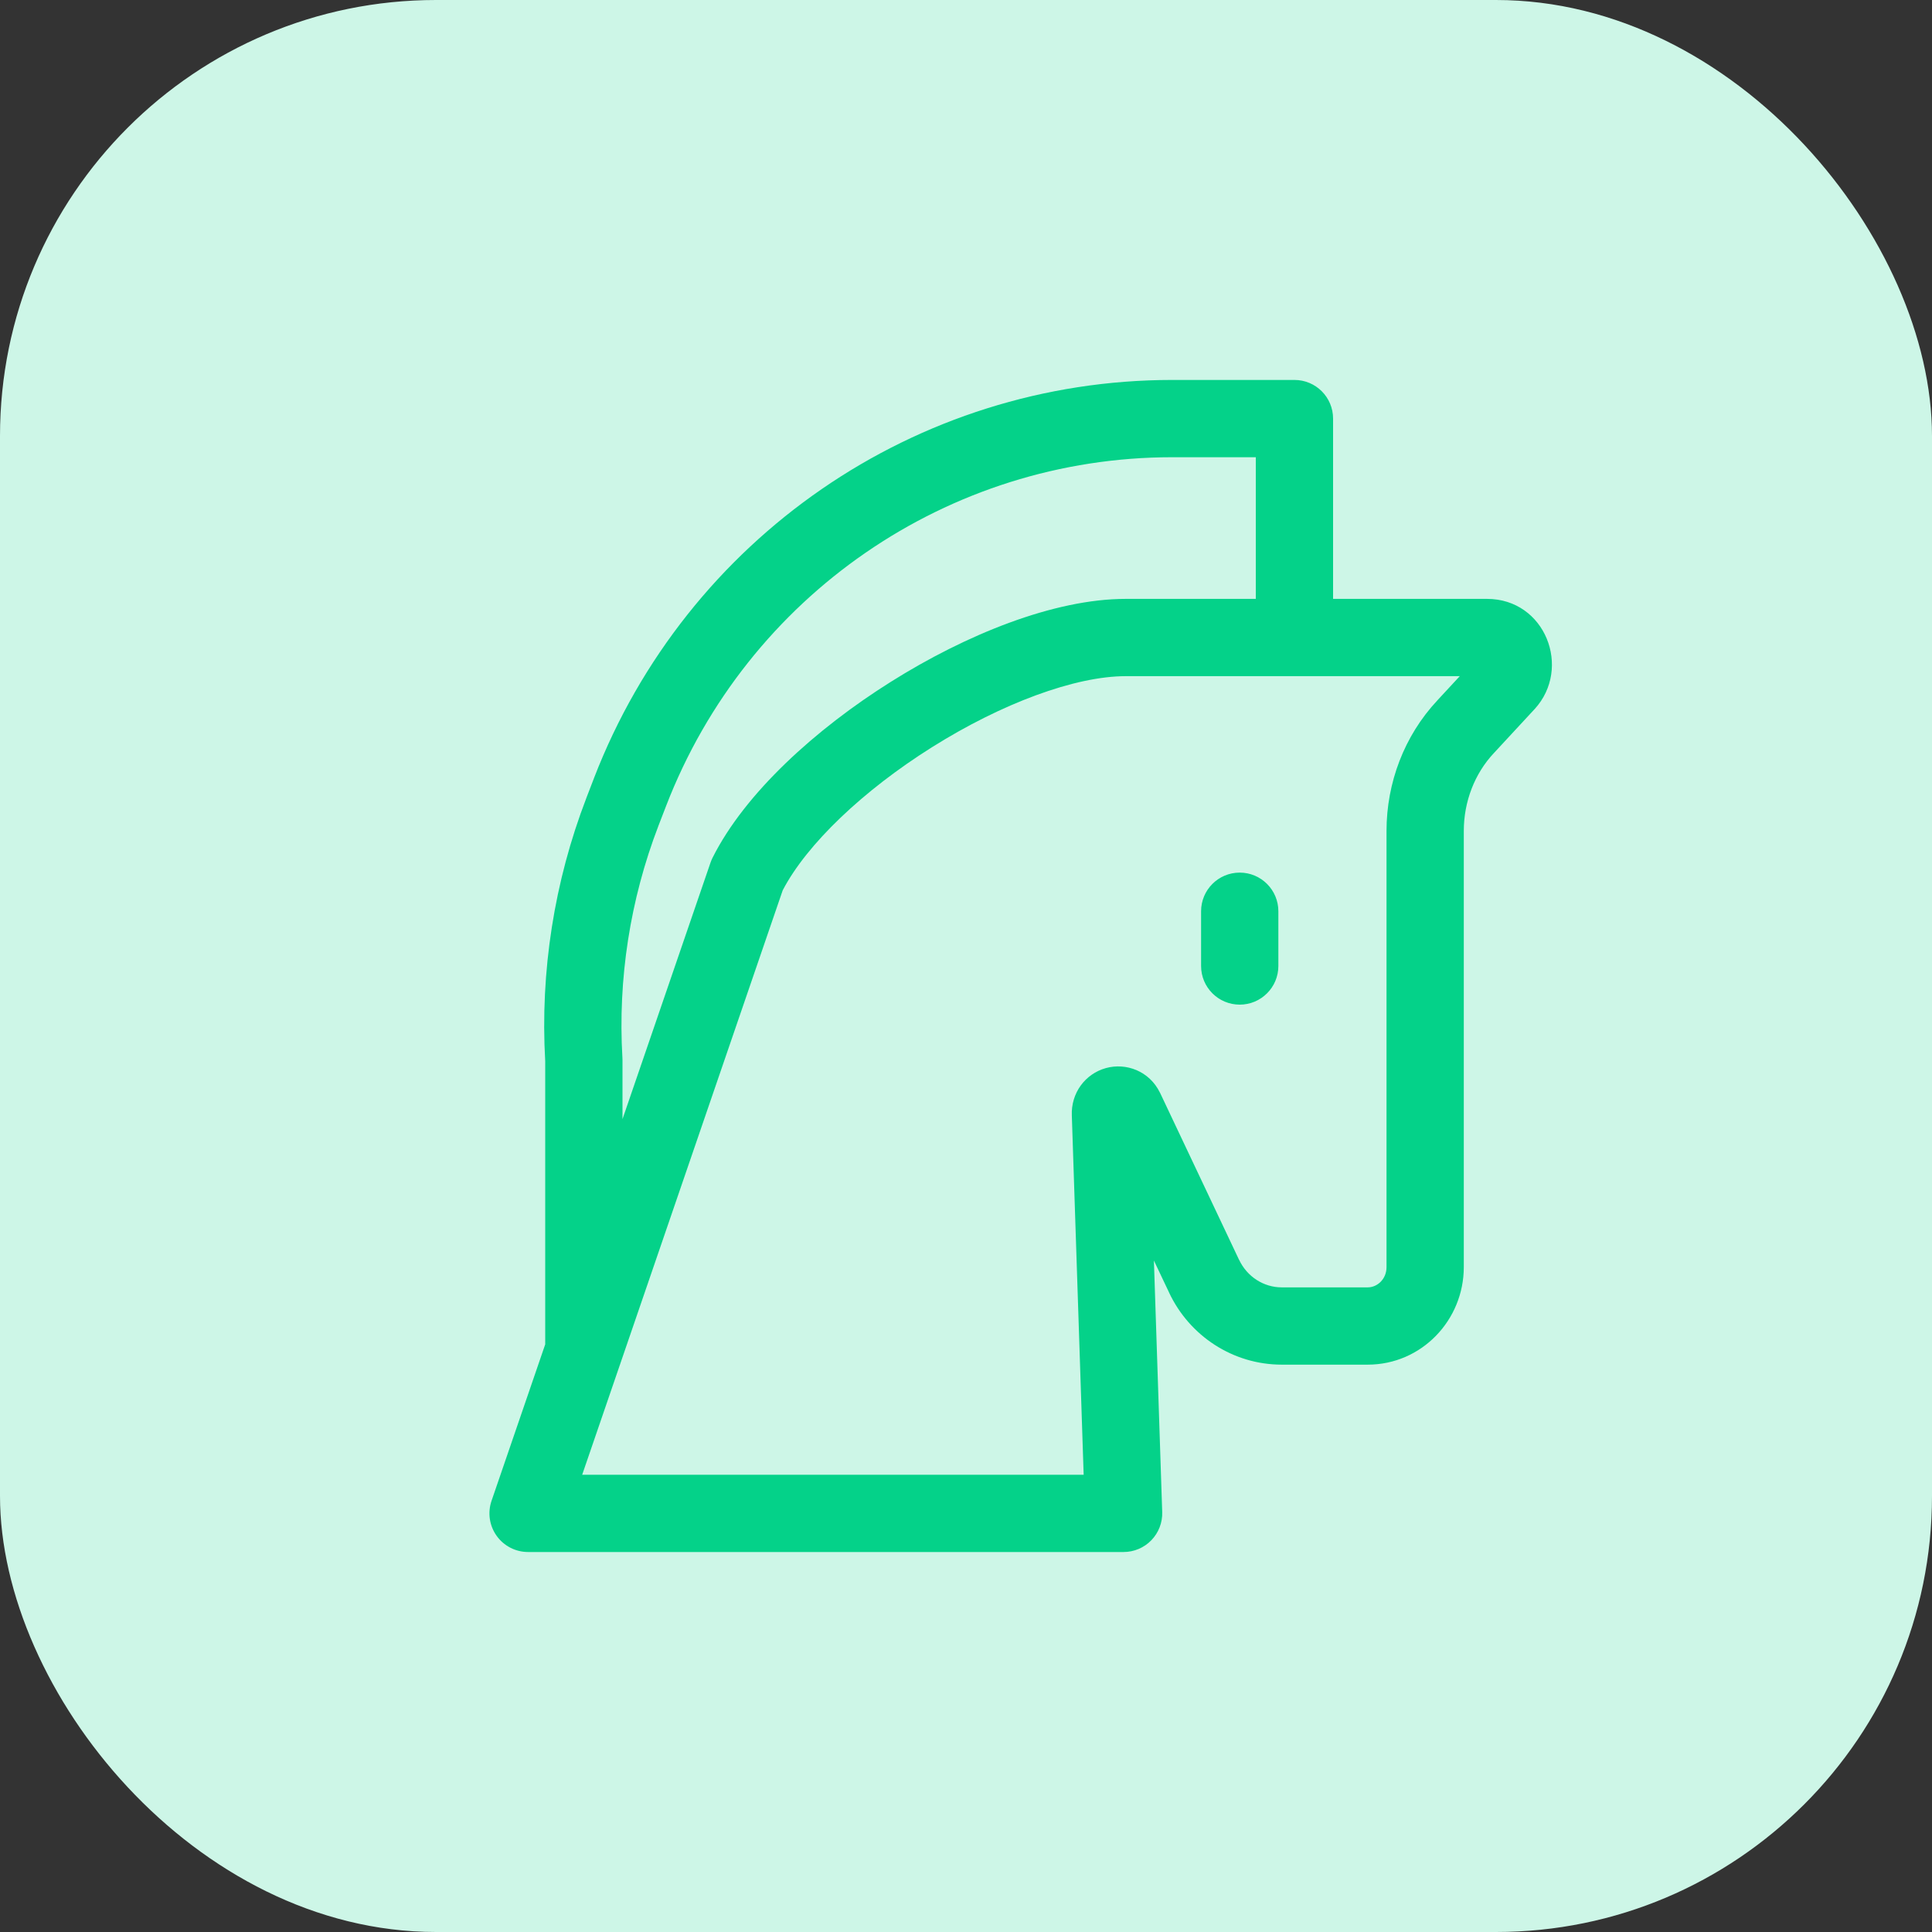 <svg width="50" height="50" viewBox="0 0 50 50" fill="none" xmlns="http://www.w3.org/2000/svg">
<rect x="0" y="0" width="50" height="50" fill="#333333" stroke="none"/>
<rect width="50" height="50" rx="11.284" fill="#CDF6E7"/>
<path fill-rule="evenodd" clip-rule="evenodd" d="M15.373 20.136C17.772 13.924 23.711 9.833 30.338 9.833H33.5C34.053 9.833 34.5 10.281 34.5 10.833V15.499H38.484C39.993 15.499 40.684 17.291 39.718 18.349L39.713 18.354L39.713 18.354L38.665 19.486L38.661 19.49C38.163 20.021 37.883 20.746 37.883 21.505V32.793C37.883 34.164 36.792 35.317 35.396 35.317H33.172C31.91 35.317 30.785 34.576 30.256 33.453L30.256 33.451L29.863 32.623L30.078 39.133C30.087 39.404 29.985 39.666 29.797 39.861C29.608 40.056 29.349 40.166 29.078 40.166H13.666C13.344 40.166 13.04 40.01 12.853 39.747C12.665 39.484 12.616 39.147 12.721 38.841L14.11 34.792V27.461C13.978 25.146 14.343 22.817 15.174 20.655L15.174 20.654L15.373 20.137L15.373 20.136ZM32.5 11.833V15.499H29.135C27.273 15.499 24.991 16.428 23.054 17.646C21.113 18.865 19.279 20.523 18.438 22.204C18.419 22.243 18.401 22.285 18.387 22.327L16.11 28.963V27.432C16.11 27.412 16.109 27.393 16.108 27.373C15.988 25.333 16.308 23.279 17.04 21.373L17.04 21.372L17.239 20.857L17.239 20.857C19.342 15.41 24.543 11.833 30.338 11.833H32.5ZM20.256 23.042L15.067 38.166H28.045L27.739 28.873C27.713 28.287 28.086 27.79 28.62 27.642C29.141 27.497 29.746 27.717 30.019 28.277L30.025 28.288L30.025 28.288L32.064 32.598L32.066 32.6C32.274 33.043 32.706 33.317 33.172 33.317H35.396C35.643 33.317 35.883 33.105 35.883 32.793V21.505C35.883 20.263 36.339 19.044 37.2 18.125L37.202 18.122L37.779 17.499H29.135C27.824 17.499 25.927 18.202 24.118 19.339C22.34 20.456 20.877 21.848 20.256 23.042ZM33.084 23.583C33.084 23.031 32.636 22.583 32.084 22.583C31.531 22.583 31.084 23.031 31.084 23.583V25C31.084 25.552 31.531 26 32.084 26C32.636 26 33.084 25.552 33.084 25V23.583Z" fill="#04D289"/>
</svg>
